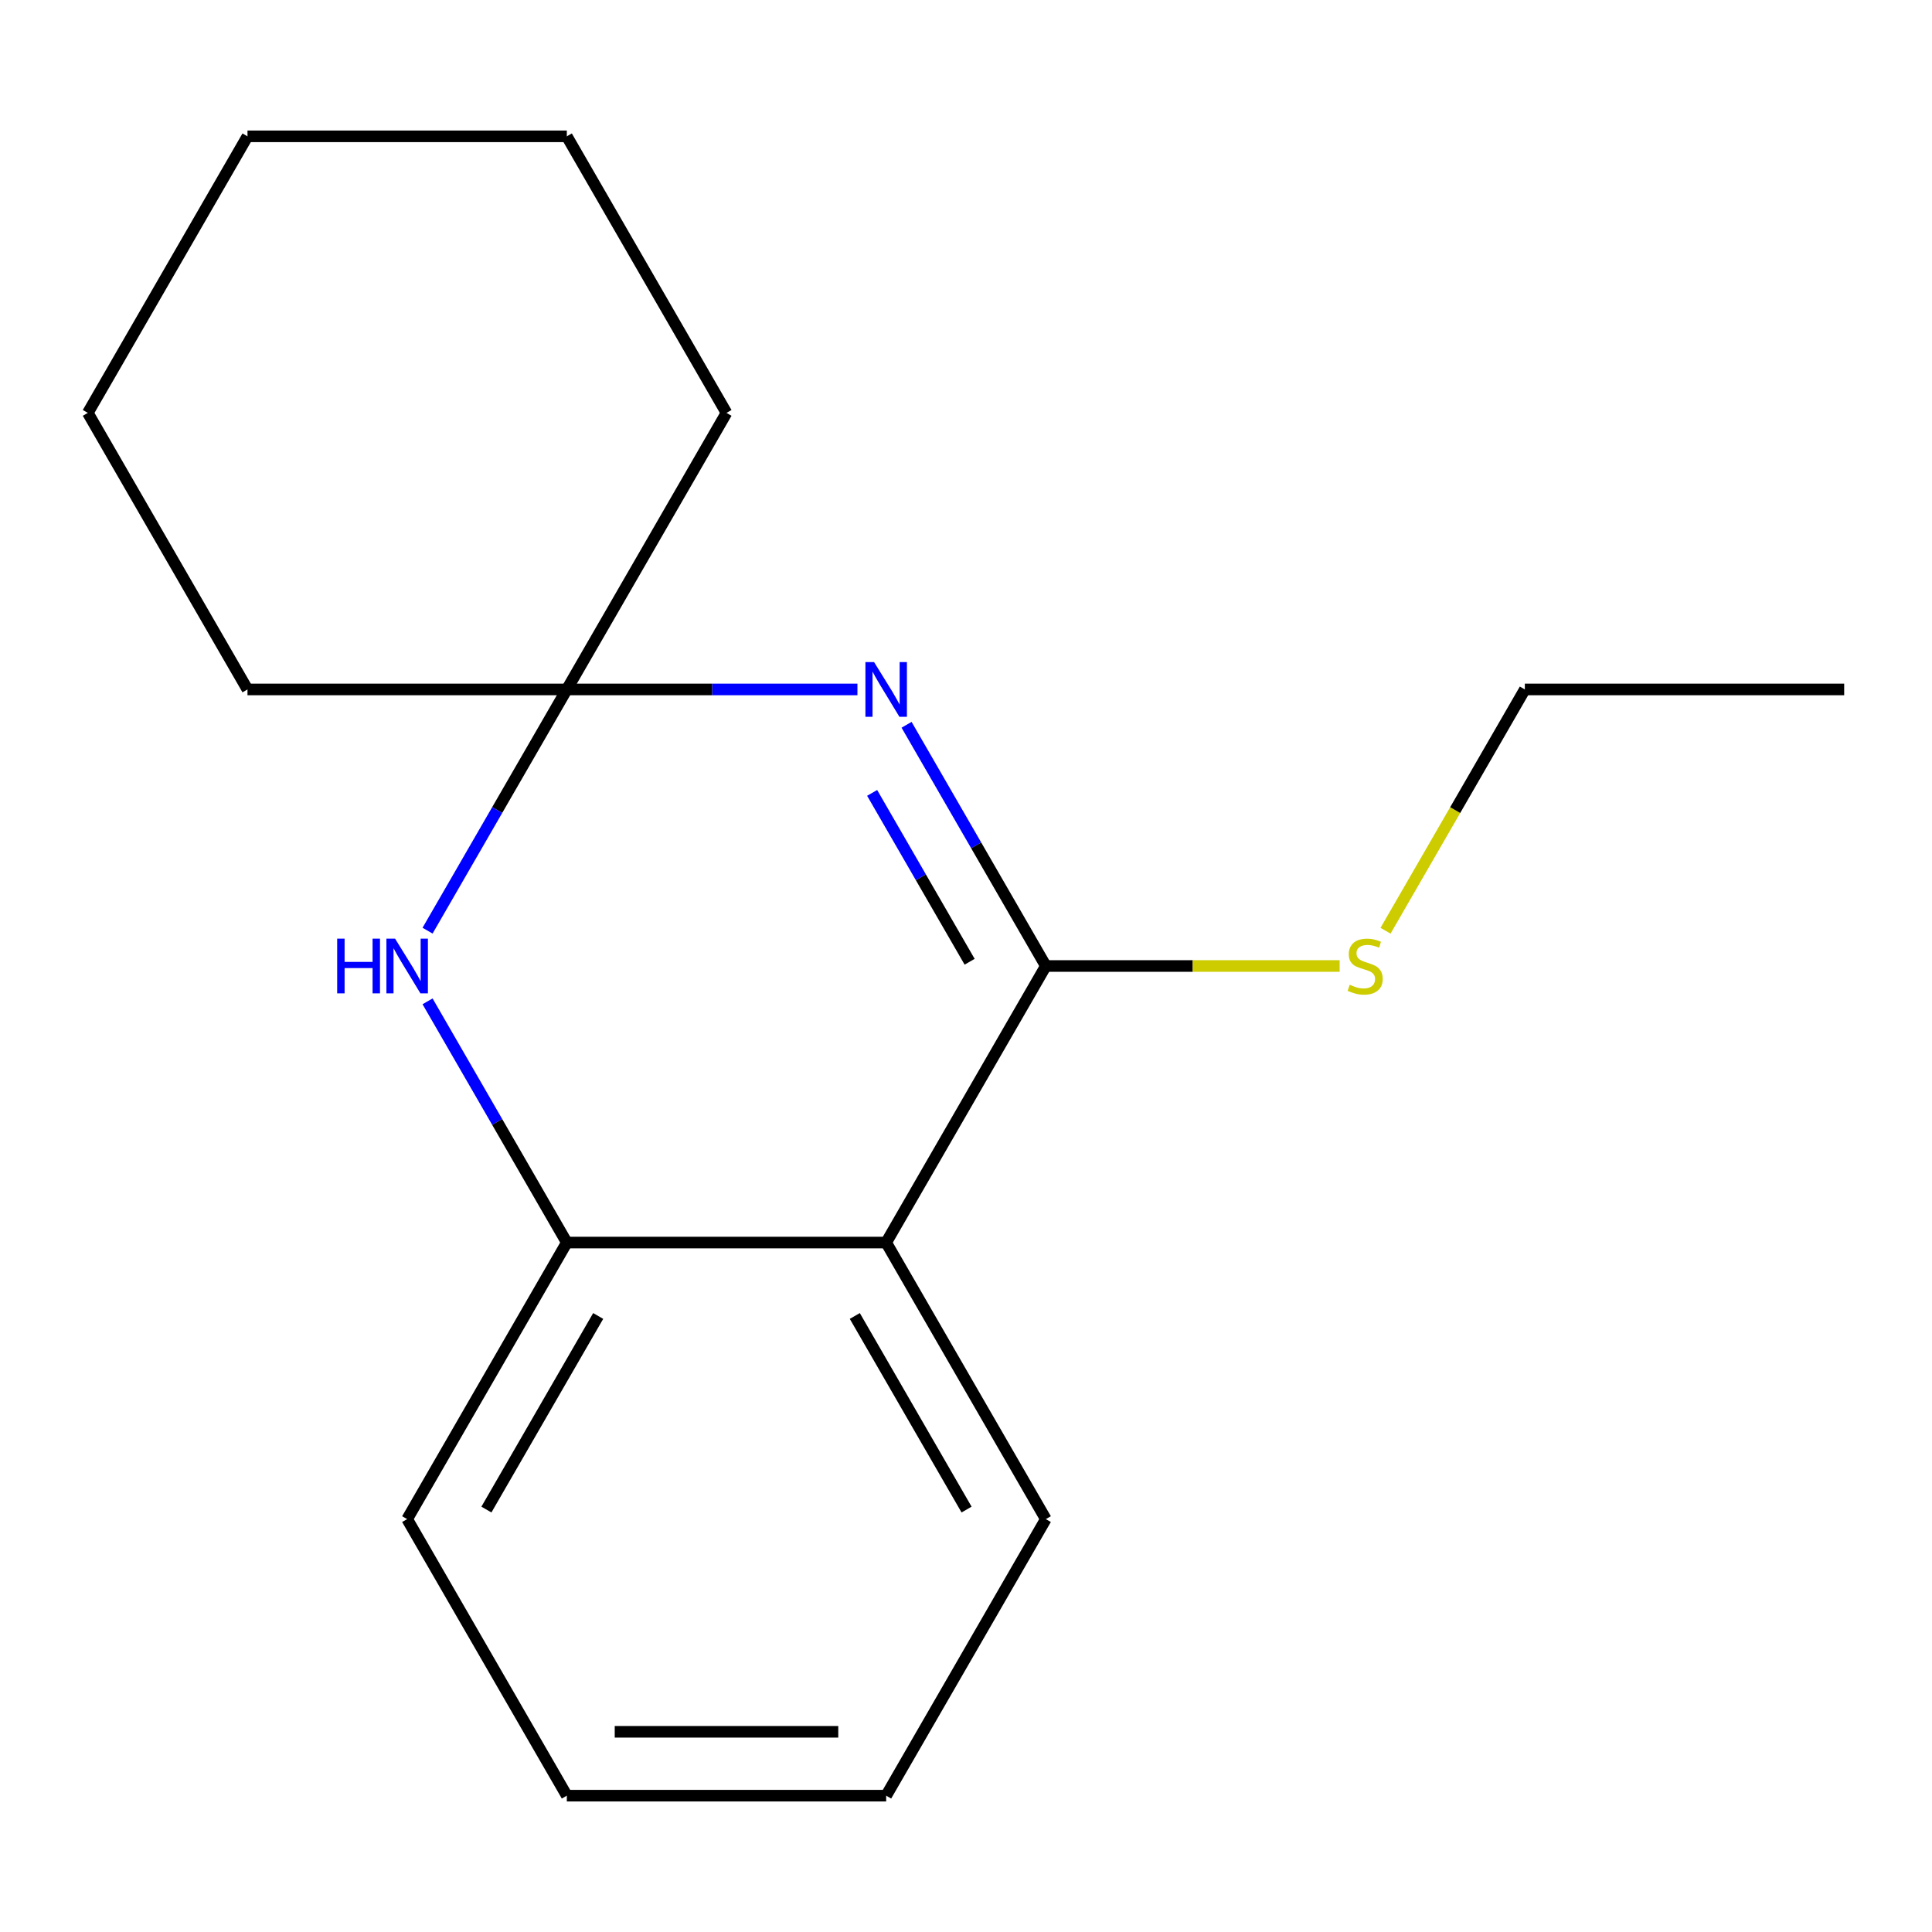 <?xml version='1.0' encoding='iso-8859-1'?>
<svg version='1.1' baseProfile='full'
              xmlns='http://www.w3.org/2000/svg'
                      xmlns:rdkit='http://www.rdkit.org/xml'
                      xmlns:xlink='http://www.w3.org/1999/xlink'
                  xml:space='preserve'
width='1000px' height='1000px' viewBox='0 0 1000 1000'>
<!-- END OF HEADER -->
<rect style='opacity:1.0;fill:#FFFFFF;stroke:none' width='1000' height='1000' x='0' y='0'> </rect>
<path class='bond-0' d='M 469.239,375.148 L 505.281,437.574' style='fill:none;fill-rule:evenodd;stroke:#0000FF;stroke-width:6px;stroke-linecap:butt;stroke-linejoin:miter;stroke-opacity:1' />
<path class='bond-0' d='M 505.281,437.574 L 541.322,500' style='fill:none;fill-rule:evenodd;stroke:#000000;stroke-width:6px;stroke-linecap:butt;stroke-linejoin:miter;stroke-opacity:1' />
<path class='bond-0' d='M 451.422,410.404 L 476.652,454.103' style='fill:none;fill-rule:evenodd;stroke:#0000FF;stroke-width:6px;stroke-linecap:butt;stroke-linejoin:miter;stroke-opacity:1' />
<path class='bond-0' d='M 476.652,454.103 L 501.881,497.801' style='fill:none;fill-rule:evenodd;stroke:#000000;stroke-width:6px;stroke-linecap:butt;stroke-linejoin:miter;stroke-opacity:1' />
<path class='bond-1' d='M 443.805,356.855 L 368.597,356.855' style='fill:none;fill-rule:evenodd;stroke:#0000FF;stroke-width:6px;stroke-linecap:butt;stroke-linejoin:miter;stroke-opacity:1' />
<path class='bond-1' d='M 368.597,356.855 L 293.388,356.855' style='fill:none;fill-rule:evenodd;stroke:#000000;stroke-width:6px;stroke-linecap:butt;stroke-linejoin:miter;stroke-opacity:1' />
<path class='bond-2' d='M 541.322,500 L 458.678,643.145' style='fill:none;fill-rule:evenodd;stroke:#000000;stroke-width:6px;stroke-linecap:butt;stroke-linejoin:miter;stroke-opacity:1' />
<path class='bond-5' d='M 541.322,500 L 617.361,500' style='fill:none;fill-rule:evenodd;stroke:#000000;stroke-width:6px;stroke-linecap:butt;stroke-linejoin:miter;stroke-opacity:1' />
<path class='bond-5' d='M 617.361,500 L 693.399,500' style='fill:none;fill-rule:evenodd;stroke:#CCCC00;stroke-width:6px;stroke-linecap:butt;stroke-linejoin:miter;stroke-opacity:1' />
<path class='bond-3' d='M 293.388,356.855 L 257.347,419.282' style='fill:none;fill-rule:evenodd;stroke:#000000;stroke-width:6px;stroke-linecap:butt;stroke-linejoin:miter;stroke-opacity:1' />
<path class='bond-3' d='M 257.347,419.282 L 221.305,481.708' style='fill:none;fill-rule:evenodd;stroke:#0000FF;stroke-width:6px;stroke-linecap:butt;stroke-linejoin:miter;stroke-opacity:1' />
<path class='bond-7' d='M 293.388,356.855 L 376.033,213.711' style='fill:none;fill-rule:evenodd;stroke:#000000;stroke-width:6px;stroke-linecap:butt;stroke-linejoin:miter;stroke-opacity:1' />
<path class='bond-8' d='M 293.388,356.855 L 128.099,356.855' style='fill:none;fill-rule:evenodd;stroke:#000000;stroke-width:6px;stroke-linecap:butt;stroke-linejoin:miter;stroke-opacity:1' />
<path class='bond-6' d='M 458.678,643.145 L 541.322,786.289' style='fill:none;fill-rule:evenodd;stroke:#000000;stroke-width:6px;stroke-linecap:butt;stroke-linejoin:miter;stroke-opacity:1' />
<path class='bond-6' d='M 442.445,681.145 L 500.297,781.347' style='fill:none;fill-rule:evenodd;stroke:#000000;stroke-width:6px;stroke-linecap:butt;stroke-linejoin:miter;stroke-opacity:1' />
<path class='bond-17' d='M 458.678,643.145 L 293.388,643.145' style='fill:none;fill-rule:evenodd;stroke:#000000;stroke-width:6px;stroke-linecap:butt;stroke-linejoin:miter;stroke-opacity:1' />
<path class='bond-4' d='M 221.305,518.292 L 257.347,580.718' style='fill:none;fill-rule:evenodd;stroke:#0000FF;stroke-width:6px;stroke-linecap:butt;stroke-linejoin:miter;stroke-opacity:1' />
<path class='bond-4' d='M 257.347,580.718 L 293.388,643.145' style='fill:none;fill-rule:evenodd;stroke:#000000;stroke-width:6px;stroke-linecap:butt;stroke-linejoin:miter;stroke-opacity:1' />
<path class='bond-9' d='M 293.388,643.145 L 210.744,786.289' style='fill:none;fill-rule:evenodd;stroke:#000000;stroke-width:6px;stroke-linecap:butt;stroke-linejoin:miter;stroke-opacity:1' />
<path class='bond-9' d='M 309.621,681.145 L 251.769,781.347' style='fill:none;fill-rule:evenodd;stroke:#000000;stroke-width:6px;stroke-linecap:butt;stroke-linejoin:miter;stroke-opacity:1' />
<path class='bond-10' d='M 717.15,481.748 L 753.203,419.302' style='fill:none;fill-rule:evenodd;stroke:#CCCC00;stroke-width:6px;stroke-linecap:butt;stroke-linejoin:miter;stroke-opacity:1' />
<path class='bond-10' d='M 753.203,419.302 L 789.256,356.855' style='fill:none;fill-rule:evenodd;stroke:#000000;stroke-width:6px;stroke-linecap:butt;stroke-linejoin:miter;stroke-opacity:1' />
<path class='bond-11' d='M 541.322,786.289 L 458.678,929.434' style='fill:none;fill-rule:evenodd;stroke:#000000;stroke-width:6px;stroke-linecap:butt;stroke-linejoin:miter;stroke-opacity:1' />
<path class='bond-12' d='M 376.033,213.711 L 293.388,70.566' style='fill:none;fill-rule:evenodd;stroke:#000000;stroke-width:6px;stroke-linecap:butt;stroke-linejoin:miter;stroke-opacity:1' />
<path class='bond-13' d='M 128.099,356.855 L 45.455,213.711' style='fill:none;fill-rule:evenodd;stroke:#000000;stroke-width:6px;stroke-linecap:butt;stroke-linejoin:miter;stroke-opacity:1' />
<path class='bond-15' d='M 210.744,786.289 L 293.388,929.434' style='fill:none;fill-rule:evenodd;stroke:#000000;stroke-width:6px;stroke-linecap:butt;stroke-linejoin:miter;stroke-opacity:1' />
<path class='bond-14' d='M 789.256,356.855 L 954.545,356.855' style='fill:none;fill-rule:evenodd;stroke:#000000;stroke-width:6px;stroke-linecap:butt;stroke-linejoin:miter;stroke-opacity:1' />
<path class='bond-19' d='M 458.678,929.434 L 293.388,929.434' style='fill:none;fill-rule:evenodd;stroke:#000000;stroke-width:6px;stroke-linecap:butt;stroke-linejoin:miter;stroke-opacity:1' />
<path class='bond-19' d='M 433.884,896.376 L 318.182,896.376' style='fill:none;fill-rule:evenodd;stroke:#000000;stroke-width:6px;stroke-linecap:butt;stroke-linejoin:miter;stroke-opacity:1' />
<path class='bond-18' d='M 293.388,70.566 L 128.099,70.566' style='fill:none;fill-rule:evenodd;stroke:#000000;stroke-width:6px;stroke-linecap:butt;stroke-linejoin:miter;stroke-opacity:1' />
<path class='bond-16' d='M 45.455,213.711 L 128.099,70.566' style='fill:none;fill-rule:evenodd;stroke:#000000;stroke-width:6px;stroke-linecap:butt;stroke-linejoin:miter;stroke-opacity:1' />
<path  class='atom-0' d='M 452.418 342.695
L 461.698 357.695
Q 462.618 359.175, 464.098 361.855
Q 465.578 364.535, 465.658 364.695
L 465.658 342.695
L 469.418 342.695
L 469.418 371.015
L 465.538 371.015
L 455.578 354.615
Q 454.418 352.695, 453.178 350.495
Q 451.978 348.295, 451.618 347.615
L 451.618 371.015
L 447.938 371.015
L 447.938 342.695
L 452.418 342.695
' fill='#0000FF'/>
<path  class='atom-4' d='M 174.524 485.84
L 178.364 485.84
L 178.364 497.88
L 192.844 497.88
L 192.844 485.84
L 196.684 485.84
L 196.684 514.16
L 192.844 514.16
L 192.844 501.08
L 178.364 501.08
L 178.364 514.16
L 174.524 514.16
L 174.524 485.84
' fill='#0000FF'/>
<path  class='atom-4' d='M 204.484 485.84
L 213.764 500.84
Q 214.684 502.32, 216.164 505
Q 217.644 507.68, 217.724 507.84
L 217.724 485.84
L 221.484 485.84
L 221.484 514.16
L 217.604 514.16
L 207.644 497.76
Q 206.484 495.84, 205.244 493.64
Q 204.044 491.44, 203.684 490.76
L 203.684 514.16
L 200.004 514.16
L 200.004 485.84
L 204.484 485.84
' fill='#0000FF'/>
<path  class='atom-6' d='M 698.612 509.72
Q 698.932 509.84, 700.252 510.4
Q 701.572 510.96, 703.012 511.32
Q 704.492 511.64, 705.932 511.64
Q 708.612 511.64, 710.172 510.36
Q 711.732 509.04, 711.732 506.76
Q 711.732 505.2, 710.932 504.24
Q 710.172 503.28, 708.972 502.76
Q 707.772 502.24, 705.772 501.64
Q 703.252 500.88, 701.732 500.16
Q 700.252 499.44, 699.172 497.92
Q 698.132 496.4, 698.132 493.84
Q 698.132 490.28, 700.532 488.08
Q 702.972 485.88, 707.772 485.88
Q 711.052 485.88, 714.772 487.44
L 713.852 490.52
Q 710.452 489.12, 707.892 489.12
Q 705.132 489.12, 703.612 490.28
Q 702.092 491.4, 702.132 493.36
Q 702.132 494.88, 702.892 495.8
Q 703.692 496.72, 704.812 497.24
Q 705.972 497.76, 707.892 498.36
Q 710.452 499.16, 711.972 499.96
Q 713.492 500.76, 714.572 502.4
Q 715.692 504, 715.692 506.76
Q 715.692 510.68, 713.052 512.8
Q 710.452 514.88, 706.092 514.88
Q 703.572 514.88, 701.652 514.32
Q 699.772 513.8, 697.532 512.88
L 698.612 509.72
' fill='#CCCC00'/>
</svg>
